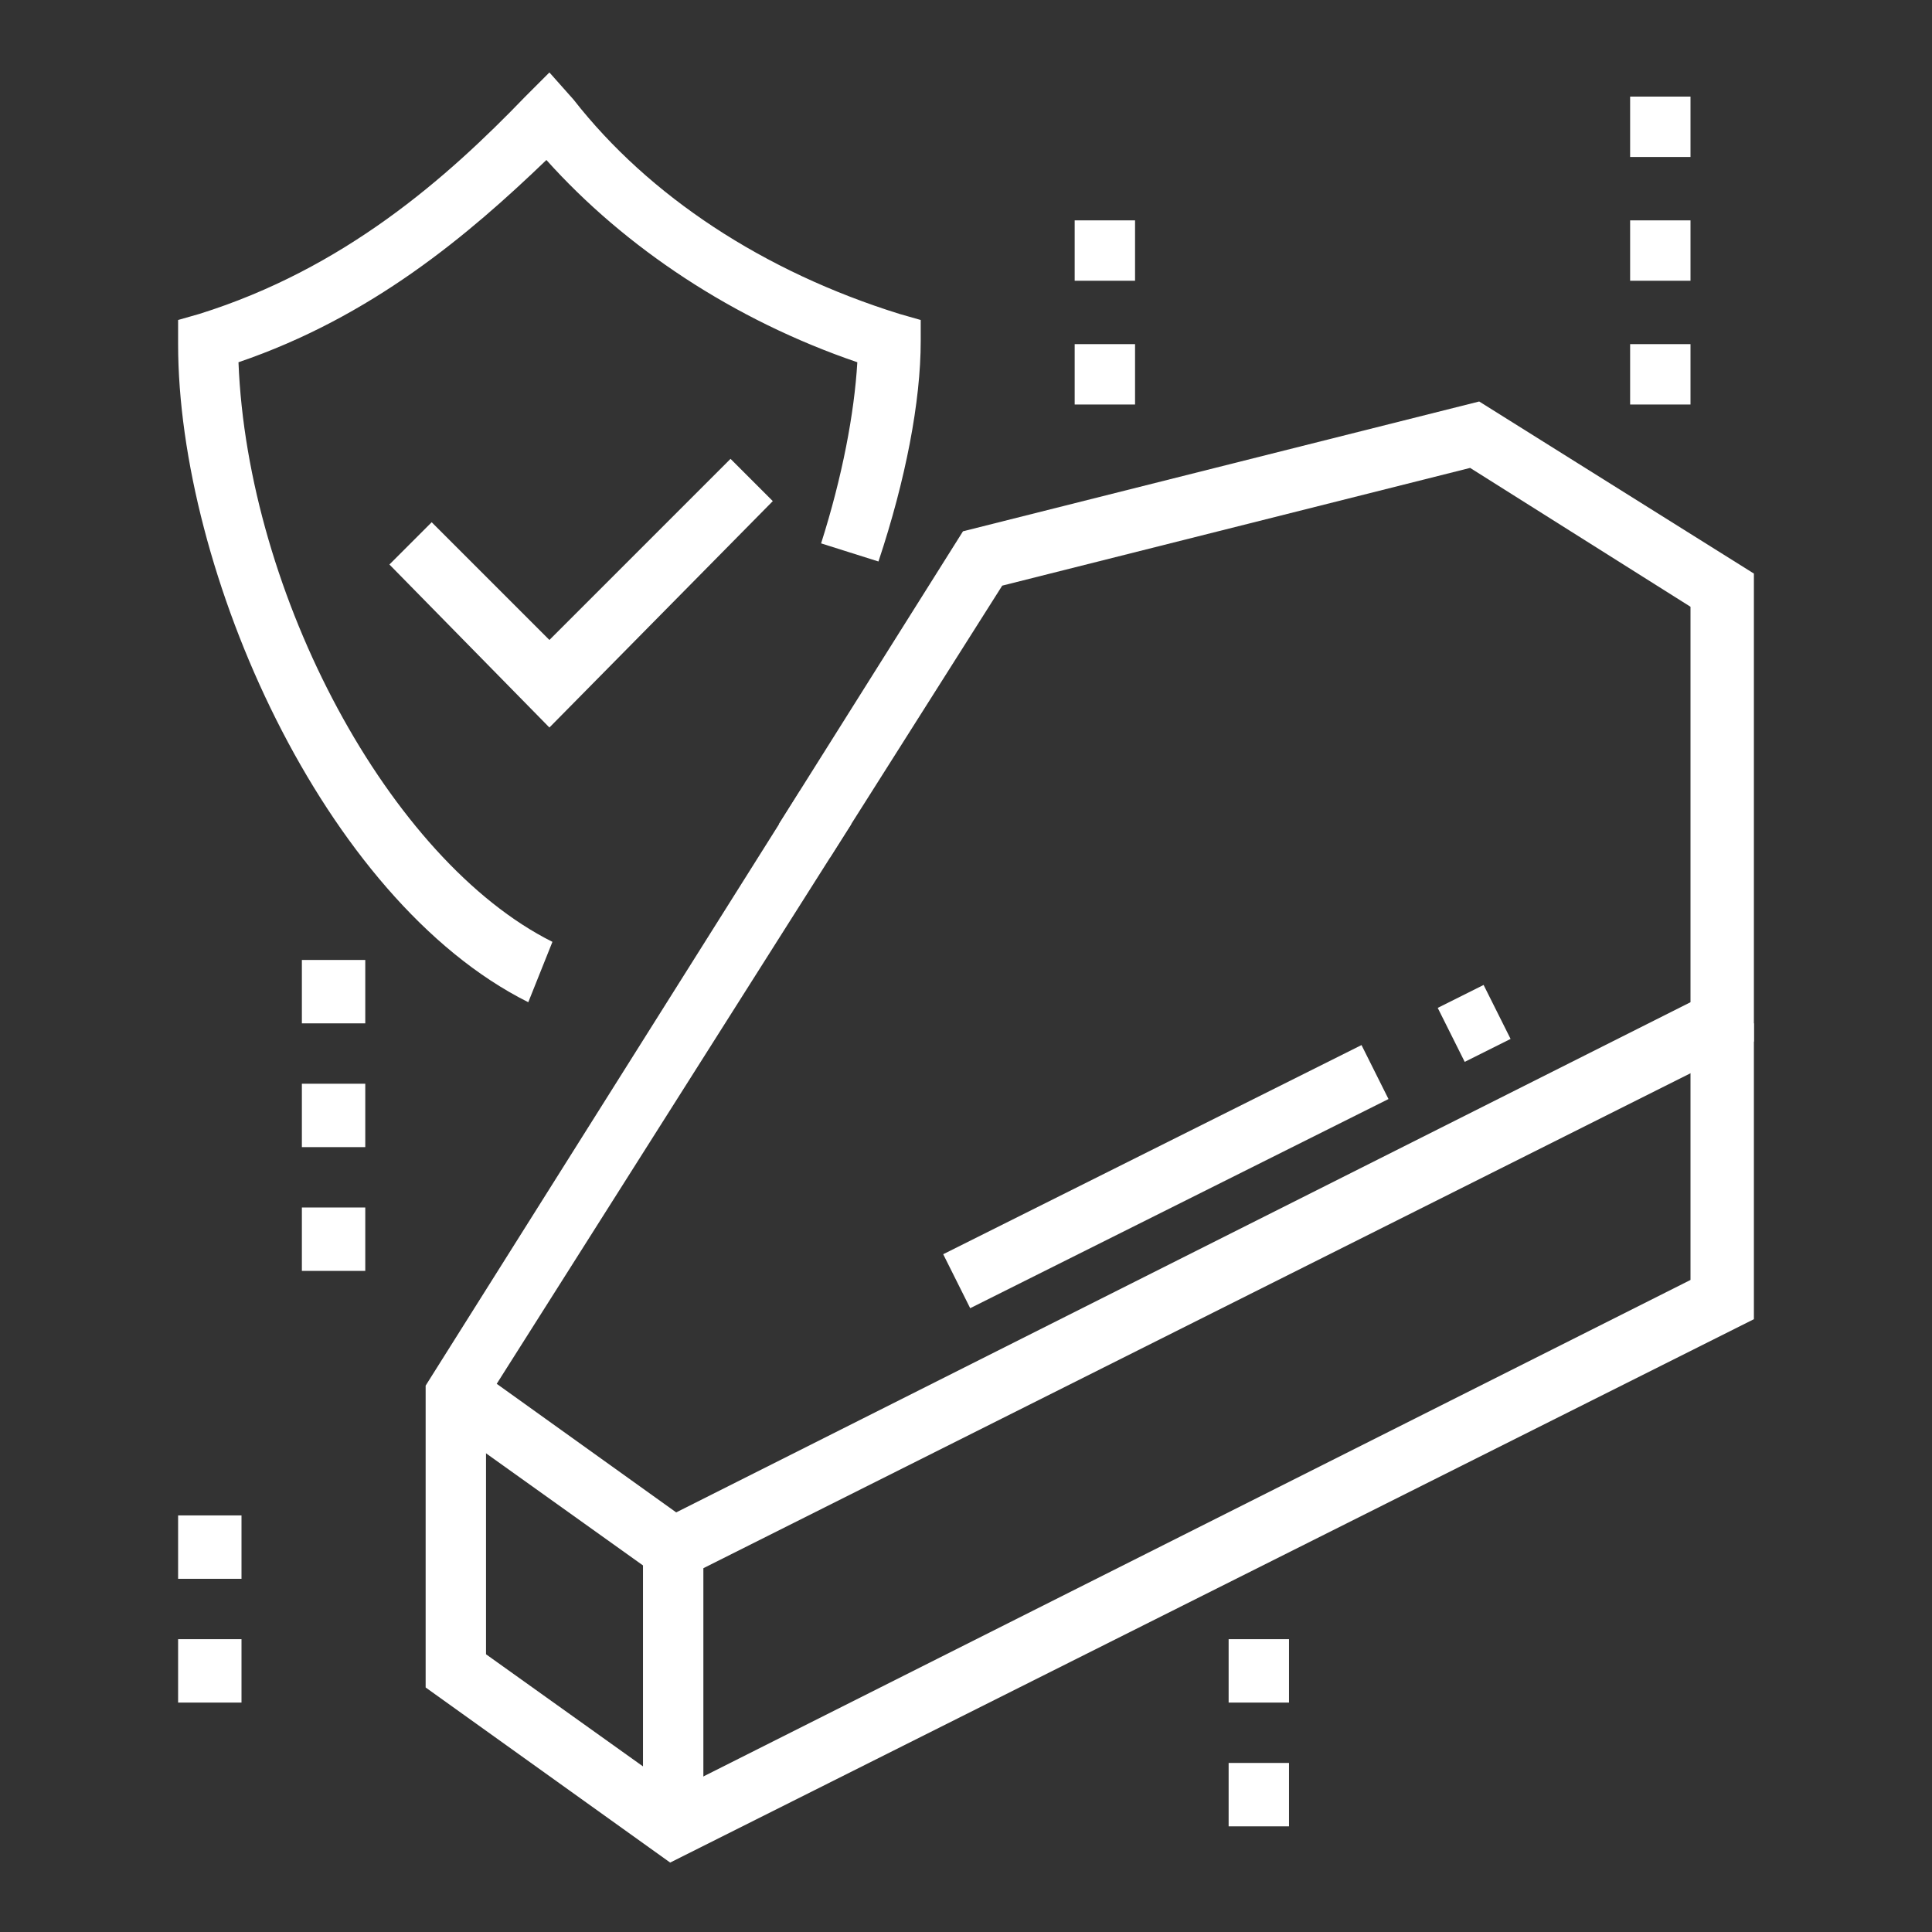 <?xml version="1.0" encoding="utf-8"?>
<!-- Generator: Adobe Illustrator 24.1.0, SVG Export Plug-In . SVG Version: 6.00 Build 0)  -->
<svg version="1.1" id="Layer_1" xmlns="http://www.w3.org/2000/svg" xmlns:xlink="http://www.w3.org/1999/xlink" x="0px" y="0px"
	 width="64px" height="64px" viewBox="0 0 64 64" style="enable-background:new 0 0 64 64;" xml:space="preserve">
<rect x="0" y="0" width="64" height="64" fill="#333333" stroke="none"/>
<style type="text/css">
	.st0{fill:#FFFFFF;}
	.st1{display:none;}
	.st2{display:inline;fill:#FFFFFF;}
</style>
<g>
	<rect x="30.9" y="38" transform="matrix(0.894 -0.447 0.447 0.894 -13.366 21.388)" class="st0" width="15.5" height="2"/>
	<rect x="48" y="32.9" transform="matrix(0.894 -0.447 0.447 0.894 -9.992 25.431)" class="st0" width="1.7" height="2"/>
	<polygon class="st0" points="22.2,52.5 14.5,47 15.7,45.3 22.4,50.1 56,33.2 56,20.1 48.7,15.5 33.2,19.4 27.5,28.4 25.8,27.3 
		31.9,17.6 49,13.3 58.1,19 58.1,34.5 	"/>
	<polygon class="st0" points="22.2,61.7 14.1,55.9 14.1,45.9 26.5,26.2 28.2,27.3 16.1,46.4 16.1,54.8 22.4,59.3 56,42.4 56,33.9 
		58.1,33.9 58.1,43.7 	"/>
	<rect x="21.3" y="51.3" class="st0" width="2" height="9.2"/>
	<path class="st0" d="M17.5,33.2C10.7,29.8,5.9,18.9,5.9,11.4v-0.8l0.7-0.2c4.8-1.5,8.2-4.5,10.8-7.2l0.8-0.8L19,3.3
		c2.5,3.2,6.3,5.7,10.8,7.1l0.7,0.2v0.7c0,2-0.5,4.6-1.4,7.3l-1.9-0.6c0.7-2.2,1.1-4.3,1.2-6c-4.1-1.4-7.7-3.8-10.3-6.7
		c-2.6,2.5-5.8,5.2-10.2,6.7c0.3,7.7,5,16.5,10.4,19.2L17.5,33.2z"/>
	<polygon class="st0" points="18.2,24.1 12.9,18.7 14.3,17.3 18.2,21.2 24.2,15.2 25.6,16.6 	"/>
	<polygon class="st0" points="12.1,40 10,40 10,42.1 12.1,42.1 12.1,40 	"/>
	<polygon class="st0" points="56,11.4 54,11.4 54,13.4 56,13.4 56,11.4 	"/>
	<polygon class="st0" points="56,7.3 54,7.3 54,9.3 56,9.3 56,7.3 	"/>
	<polygon class="st0" points="56,3.2 54,3.2 54,5.2 56,5.2 56,3.2 	"/>
	<polygon class="st0" points="42.7,58.4 40.7,58.4 40.7,60.5 42.7,60.5 42.7,58.4 	"/>
	<polygon class="st0" points="42.7,54.3 40.7,54.3 40.7,56.4 42.7,56.4 42.7,54.3 	"/>
	<polygon class="st0" points="8,54.3 5.9,54.3 5.9,56.4 8,56.4 8,54.3 	"/>
	<polygon class="st0" points="8,50.2 5.9,50.2 5.9,52.3 8,52.3 8,50.2 	"/>
	<polygon class="st0" points="12.1,35.9 10,35.9 10,38 12.1,38 12.1,35.9 	"/>
	<polygon class="st0" points="12.1,31.8 10,31.8 10,33.9 12.1,33.9 12.1,31.8 	"/>
	<polygon class="st0" points="37.6,11.4 35.6,11.4 35.6,13.4 37.6,13.4 37.6,11.4 	"/>
	<polygon class="st0" points="37.6,7.3 35.6,7.3 35.6,9.3 37.6,9.3 37.6,7.3 	"/>
</g>
<g class="st1">
	<path class="st2" d="M32,44.7c-8,0-15.5-2.1-20.7-5.8l1.2-1.7c4.9,3.5,12,5.4,19.5,5.4c7.8,0,14.7-1.9,19.6-5.4l1.2,1.7
		C47.6,42.6,40.2,44.7,32,44.7z"/>
	<path class="st2" d="M32,59C16.8,59,4.4,51.2,4.4,41.6c0-4.9,3.3-9.6,9-12.9l1,1.8c-5.1,2.9-8,6.9-8,11.1C6.5,50,17.9,56.9,32,56.9
		S57.6,50,57.6,41.6c0-4.1-2.9-8.2-8-11.1l1-1.8c5.7,3.3,9,8,9,12.9C59.6,51.2,47.2,59,32,59z"/>
	<path class="st2" d="M40.1,43.8l-1.2-1.6c4.8-3.7,10.6-9.3,10.6-14.9c0-6.4-4.6-9.2-9.2-9.2c-3.5,0-6,1.7-7.5,3.2L32,22l-0.7-0.7
		c-1.5-1.5-3.9-3.2-7.5-3.2c-5.6,0-9.2,3.6-9.2,9.2c0,5.7,5.6,11.2,10.4,14.9l-1.2,1.6c-5.1-3.9-11.2-10-11.2-16.5
		c0-6.7,4.5-11.2,11.2-11.2c3.7,0,6.4,1.6,8.2,3.1c1.8-1.5,4.5-3.1,8.2-3.1c6.6,0,11.2,4.6,11.2,11.2C51.5,33.7,45.3,39.8,40.1,43.8
		z"/>
	<polygon class="st2" points="32,41 23.4,32.4 27.9,27.9 32,32 39.1,24.9 40.5,26.4 32,34.9 27.9,30.8 26.3,32.4 32,38.1 35,35.2 
		36.4,36.6 	"/>
	<rect x="38.1" y="30.9" transform="matrix(0.706 -0.708 0.708 0.706 -10.939 37.462)" class="st2" width="3.1" height="2"/>
	<rect x="42.2" y="26.8" transform="matrix(0.707 -0.707 0.707 0.707 -6.84 39.089)" class="st2" width="3.1" height="2"/>
	<path class="st2" d="M4.2,52.2c-0.4-0.5-0.8-1-1.1-1.5l1.7-1.1c0.3,0.5,0.6,0.9,1,1.3L4.2,52.2z"/>
	<path class="st2" d="M16.1,60.3c-3.8-1.5-7.3-3.7-10-6.3l1.4-1.5c2.5,2.4,5.7,4.4,9.3,5.8L16.1,60.3z"/>
	<path class="st2" d="M50.1,59.2l-0.9-1.9c0.5-0.2,1-0.5,1.5-0.7l1,1.8C51.2,58.7,50.6,59,50.1,59.2z"/>
	<path class="st2" d="M54.4,57.3l-1.2-1.6c2.4-1.8,4.3-4,6-7.1l1.8,1C59.1,52.8,57,55.4,54.4,57.3z"/>
	<path class="st2" d="M14.6,53.4h-2c0-2.7,1.8-9.5,7-12.4l1,1.8C16.1,45.3,14.6,51.5,14.6,53.4z"/>
	<path class="st2" d="M19.7,55.8h-2c0-1.8,1.1-9.9,6.1-13.6l1.2,1.6C21,46.7,19.7,53.7,19.7,55.8z"/>
	<path class="st2" d="M51.5,53.4h-2c0-2-1.4-8.1-5.9-10.6l1-1.8C49.7,43.9,51.5,50.7,51.5,53.4z"/>
	<path class="st2" d="M46.3,55.8h-2c0-1.7-1.3-8.9-5.4-11.9l1.2-1.6C44.8,45.7,46.3,53.5,46.3,55.8z"/>
	<rect x="31" y="3.7" class="st2" width="2" height="6.1"/>
	<rect x="11" y="10.5" transform="matrix(0.707 -0.707 0.707 0.707 -5.979 12.476)" class="st2" width="2" height="6"/>
	<rect x="20.3" y="5.9" transform="matrix(0.969 -0.246 0.246 0.969 -1.528 5.52)" class="st2" width="2" height="6"/>
	<rect x="49" y="12.4" transform="matrix(0.707 -0.707 0.707 0.707 5.708 40.692)" class="st2" width="6" height="2"/>
	<rect x="39.7" y="7.8" transform="matrix(0.246 -0.969 0.969 0.246 23.631 48.114)" class="st2" width="6" height="2"/>
</g>
<g class="st1">
	<path class="st2" d="M32,28.8c-4.5,0-8.2-3.7-8.2-8.2v-6.5h2v6.5c0,3.4,2.8,6.1,6.1,6.1s6.1-2.8,6.1-6.1v-2h2v2
		C40.2,25.1,36.5,28.8,32,28.8z"/>
	<path class="st2" d="M40.2,19.6h-2v-3.4l0.4-0.3c1.1-0.8,1.7-1.9,1.7-2.9c0-2.5-3.3-4.6-7.2-4.6h-2c-3.1,0-5.4-1-7.1-3.2
		c-0.5,1-1,2.4-1,4.3c0,2.4,1.7,4.1,4.1,4.1h2v2h-2c-3.5,0-6.1-2.6-6.1-6.1c0-4.1,2.2-6.7,2.3-6.8L24,1.5l0.7,1.2
		C26.2,5.3,28,6.3,31,6.3h2c5.1,0,9.2,3,9.2,6.6c0,1.5-0.7,3-2,4.2V19.6z"/>
	<path class="st2" d="M17.4,62.5c-4.1,0-6.8-2.8-6.8-6.8c0-2.6,1.1-7.1,1.9-10.1l0.2-0.9c1.2-4.9,3.1-10.1,8.6-11.9
		c0.8-0.3,2.4-0.7,3.2-0.9c1.2-0.3,2.1-0.9,2.2-1.1c0.2-0.8,0.4-3,0.5-4.2l2,0.1c0,0.3-0.2,3.4-0.6,4.7c-0.5,1.6-3.1,2.3-3.7,2.5
		c-0.7,0.2-2.4,0.6-3.1,0.9c-3.6,1.2-5.7,4.2-7.2,10.4l-0.2,0.9c-0.7,2.7-1.8,7.3-1.8,9.6c0,2.9,1.9,4.8,4.8,4.8
		c2.2,0,7.9-2.7,10.2-4.2c1.3-0.8,1.4-1.2,1.4-2c0-1.1-0.9-2-2-2c-0.5,0-0.8,0-1.9,0.4c-1.8,0.7-8.6,3.9-8.6,4l-0.9-1.8
		c0.3-0.1,6.9-3.3,8.8-4.1c1.3-0.5,1.9-0.5,2.6-0.5c2.3,0,4.1,1.8,4.1,4.1c0,1.8-0.9,2.7-2.3,3.7C26.6,59.3,20.4,62.5,17.4,62.5z"/>
	<rect x="10.6" y="26.6" transform="matrix(0.707 -0.707 0.707 0.707 -16.991 16.632)" class="st2" width="2" height="4.5"/>
	<rect x="6.4" y="35.9" class="st2" width="5.1" height="2"/>
	<rect x="17.7" y="22.7" class="st2" width="2" height="5.1"/>
	<rect x="50.2" y="27.8" transform="matrix(0.707 -0.707 0.707 0.707 -5.03 45.508)" class="st2" width="4.5" height="2"/>
	<rect x="52.5" y="35.9" class="st2" width="5.1" height="2"/>
	<rect x="44.3" y="22.7" class="st2" width="2" height="5.1"/>
	<path class="st2" d="M22.9,52.5c-1.2-2.6-2.1-7-2.1-10.4v-0.7l0.7-0.2c4.8-1.5,7.7-4.8,9.7-7.5l0.8-1.1l0.8,1.1
		c2,2.7,4.9,5.9,9.7,7.5l0.7,0.2v0.7c0,2.6-0.6,6.1-1.8,10.4l-2-0.5c1-3.7,1.6-6.8,1.7-9.1c-4.3-1.6-7.1-4.4-9.2-6.9
		c-2,2.5-4.9,5.3-9.2,6.9c0.1,3,0.9,6.7,1.9,8.8L22.9,52.5z"/>
	<path class="st2" d="M46.6,62.5c-3,0-9.3-3.2-11.3-4.5c-1.5-1-2.3-1.9-2.3-3.7c0-2.3,1.8-4.1,4.1-4.1c0.8,0,1.3,0,2.6,0.5
		c1.9,0.7,8.5,3.9,8.8,4.1l-0.9,1.8c-0.1,0-6.8-3.3-8.6-4c-1.1-0.4-1.4-0.4-1.9-0.4c-1.1,0-2,0.9-2,2c0,0.8,0.1,1.1,1.4,2
		c2.2,1.4,7.9,4.2,10.2,4.2c2.9,0,4.8-1.9,4.8-4.8c0-2.3-1.1-6.9-1.8-9.6l-0.2-0.9c-1.5-6.2-3.6-9.3-7.2-10.4
		c-0.8-0.2-2.4-0.7-3.1-0.9c-0.5-0.1-3.2-0.9-3.7-2.5c-0.4-1.3-0.6-4.4-0.6-4.7l2-0.1c0,0.9,0.2,3.3,0.5,4.2
		c0.1,0.2,1.1,0.8,2.2,1.1c0.8,0.2,2.4,0.6,3.2,0.9c5.4,1.7,7.4,7,8.6,11.9l0.2,0.9c0.7,3,1.9,7.5,1.9,10.1
		C53.5,59.8,50.7,62.5,46.6,62.5z"/>
	<path class="st2" d="M32,61.8l-0.4-0.2c-1.7-0.7-3.3-2-4.6-3.6l1.6-1.3c0.9,1.2,2.1,2.2,3.4,2.8c1.2-0.6,2.4-1.6,3.4-2.8L37,58
		c-1.2,1.6-2.9,2.9-4.6,3.6L32,61.8z"/>
	<polygon class="st2" points="32,50.7 27.7,46.4 29.1,44.9 32,47.8 37,42.8 38.5,44.2 	"/>
</g>
<g class="st1">
	<path class="st2" d="M18.8,22.2c0-0.7-0.1-1.3-0.1-2c0-8,5.1-13.3,5.4-13.6l1.5,1.4c0,0-4.8,5-4.8,12.1c0,0.6,0,1.2,0.1,1.8
		L18.8,22.2z"/>
	<path class="st2" d="M26.8,31.8c-2.8-0.2-5.7-0.5-8.5-1l0.3-2c2.8,0.5,5.6,0.8,8.3,1L26.8,31.8z"/>
	<path class="st2" d="M13.2,29.8c-2.4-0.6-4.9-1.2-7.4-2l0.6-2c2.4,0.8,4.9,1.4,7.2,2L13.2,29.8z"/>
	<path class="st2" d="M23.8,30.4h-2c0-4.9,1.3-8.4,1.9-9.6l1.9,0.8C25,22.8,23.8,26,23.8,30.4z"/>
	<path class="st2" d="M45.2,22.2l-2-0.1c0-0.6,0.1-1.2,0.1-1.8c0-7.1-4.7-12.1-4.8-12.1l1.5-1.4c0.2,0.2,5.4,5.6,5.4,13.6
		C45.3,20.9,45.3,21.5,45.2,22.2z"/>
	<path class="st2" d="M57.6,27.9c-0.4,0-0.8-0.1-1.1-0.3c-8.2-4-15.8-5.8-24.4-5.8s-16.2,1.8-24.4,5.8c-0.3,0.2-0.7,0.3-1.1,0.3
		c-1.1,0-2-0.9-2-2c0-0.3,0.1-0.5,0.1-0.7C8.9,11.5,21.5,5.4,32,5.4s23.1,6.1,27.5,19.7c0.1,0.2,0.1,0.5,0.1,0.8
		C59.6,27,58.7,27.9,57.6,27.9z M32,7.5c-9.8,0-21.5,5.7-25.5,18.3c0,0.1,0,0.1-0.1,0.2l0.2-0.1c8.4-4.1,16.5-6,25.4-6
		s17,1.9,25.4,6l0.2,0.1c0,0,0,0,0-0.1C53.5,13.1,41.8,7.5,32,7.5z"/>
	<path class="st2" d="M37.2,31.8l-0.1-2c2.7-0.2,5.5-0.5,8.3-1l0.3,2C42.8,31.3,40,31.6,37.2,31.8z"/>
	<path class="st2" d="M50.8,29.8l-0.5-2c2.4-0.5,4.8-1.2,7.2-2l0.6,2C55.7,28.6,53.2,29.3,50.8,29.8z"/>
	<path class="st2" d="M42.2,30.4h-2c0-4.5-1.2-7.6-1.7-8.8l1.9-0.8C40.9,22.1,42.2,25.6,42.2,30.4z"/>
	<rect x="31" y="2.3" class="st2" width="2" height="4.1"/>
	<path class="st2" d="M32,38.1c-3.4,0-6.1-2.8-6.1-6.1v-2c0-3.4,2.8-6.1,6.1-6.1s6.1,2.8,6.1,6.1v2C38.1,35.4,35.4,38.1,32,38.1z
		 M32,25.9c-2.3,0-4.1,1.8-4.1,4.1v2c0,2.3,1.8,4.1,4.1,4.1s4.1-1.8,4.1-4.1v-2C36.1,27.7,34.3,25.9,32,25.9z"/>
	<path class="st2" d="M40.2,61.7h-2V45.3c0-1.7-1.4-3.1-3.1-3.1h-6.1c-1.7,0-3.1,1.4-3.1,3.1v16.4h-2V45.3c0-2.8,2.3-5.1,5.1-5.1
		h6.1c2.8,0,5.1,2.3,5.1,5.1V61.7z"/>
	<path class="st2" d="M15.6,37.1c-2.3,0-4.1-1.8-4.1-4.1v-2c0-2.3,1.8-4.1,4.1-4.1s4.1,1.8,4.1,4.1v2C19.7,35.3,17.9,37.1,15.6,37.1
		z M15.6,28.9c-1.1,0-2,0.9-2,2v2c0,1.1,0.9,2,2,2s2-0.9,2-2v-2C17.7,29.8,16.8,28.9,15.6,28.9z"/>
	<path class="st2" d="M21.8,57.6h-2V43.2c0-1.1-0.9-2-2-2h-4.1c-1.1,0-2,0.9-2,2v14.3h-2V43.2c0-2.3,1.8-4.1,4.1-4.1h4.1
		c2.3,0,4.1,1.8,4.1,4.1V57.6z"/>
	<path class="st2" d="M48.4,37.1c-2.3,0-4.1-1.8-4.1-4.1v-2c0-2.3,1.8-4.1,4.1-4.1c2.3,0,4.1,1.8,4.1,4.1v2
		C52.5,35.3,50.6,37.1,48.4,37.1z M48.4,28.9c-1.1,0-2,0.9-2,2v2c0,1.1,0.9,2,2,2c1.1,0,2-0.9,2-2v-2C50.4,29.8,49.5,28.9,48.4,28.9
		z"/>
	<path class="st2" d="M54.5,57.6h-2V43.2c0-1.1-0.9-2-2-2h-4.1c-1.1,0-2,0.9-2,2v14.3h-2V43.2c0-2.3,1.8-4.1,4.1-4.1h4.1
		c2.3,0,4.1,1.8,4.1,4.1V57.6z"/>
	<polygon class="st2" points="6.4,12.6 4.4,12.6 4.4,14.6 6.4,14.6 6.4,12.6 	"/>
	<polygon class="st2" points="6.4,8.5 4.4,8.5 4.4,10.5 6.4,10.5 6.4,8.5 	"/>
	<polygon class="st2" points="5.4,37.1 3.4,37.1 3.4,39.2 5.4,39.2 5.4,37.1 	"/>
	<polygon class="st2" points="5.4,33 3.4,33 3.4,35.1 5.4,35.1 5.4,33 	"/>
	<polygon class="st2" points="6.4,4.4 4.4,4.4 4.4,6.4 6.4,6.4 6.4,4.4 	"/>
	<polygon class="st2" points="60.6,59.6 58.6,59.6 58.6,61.7 60.6,61.7 60.6,59.6 	"/>
	<polygon class="st2" points="60.6,55.5 58.6,55.5 58.6,57.6 60.6,57.6 60.6,55.5 	"/>
	<polygon class="st2" points="60.6,51.4 58.6,51.4 58.6,53.5 60.6,53.5 60.6,51.4 	"/>
	<polygon class="st2" points="6.4,59.6 4.4,59.6 4.4,61.7 6.4,61.7 6.4,59.6 	"/>
	<polygon class="st2" points="6.4,55.5 4.4,55.5 4.4,57.6 6.4,57.6 6.4,55.5 	"/>
	<polygon class="st2" points="6.4,51.4 4.4,51.4 4.4,53.5 6.4,53.5 6.4,51.4 	"/>
	<polygon class="st2" points="58.6,35.1 56.5,35.1 56.5,37.1 58.6,37.1 58.6,35.1 	"/>
	<polygon class="st2" points="58.6,31 56.5,31 56.5,33 58.6,33 58.6,31 	"/>
	<polygon class="st2" points="59.6,13.6 57.6,13.6 57.6,15.6 59.6,15.6 59.6,13.6 	"/>
	<polygon class="st2" points="59.6,9.5 57.6,9.5 57.6,11.5 59.6,11.5 59.6,9.5 	"/>
</g>
<g class="st1">
	<path class="st2" d="M46.6,50.3l-1-1.8l4.5-2.4c0.7-0.4,1.6-0.6,2.4-0.6h1v2h-1c-0.5,0-1,0.1-1.5,0.4L46.6,50.3z"/>
	<path class="st2" d="M26,61.9c-1.8,0-3.2-1.4-3.2-3.2c0-0.8,0.3-1.7,0.9-2.3l1.4,1.4c-0.2,0.2-0.3,0.5-0.3,0.8
		c0,0.6,0.5,1.1,1.1,1.1c0.3,0,0.6-0.1,0.8-0.3l0.8-0.8c0.2-0.2,0.3-0.5,0.3-0.8c0-0.6-0.5-1.1-1.1-1.1c-0.3,0-0.6,0.1-0.8,0.3
		l-1.4-1.4c0.6-0.6,1.4-0.9,2.3-0.9c1.8,0,3.2,1.4,3.2,3.2c0,0.8-0.3,1.7-0.9,2.3l-0.8,0.8C27.7,61.5,26.9,61.9,26,61.9z"/>
	<path class="st2" d="M22,59.8c-1.8,0-3.2-1.4-3.2-3.2c0-0.8,0.3-1.7,0.9-2.3l1.4,1.4c-0.2,0.2-0.3,0.5-0.3,0.8
		c0,0.6,0.5,1.1,1.1,1.1c0.3,0,0.6-0.1,0.8-0.3l1.8-1.8c0.2-0.2,0.3-0.5,0.3-0.8c0-0.6-0.5-1.1-1.1-1.1c-0.3,0-0.6,0.1-0.8,0.3
		l-1.4-1.4c0.6-0.6,1.4-0.9,2.3-0.9c1.8,0,3.2,1.4,3.2,3.2c0,0.8-0.3,1.7-0.9,2.3l-1.8,1.8C23.6,59.5,22.8,59.8,22,59.8z"/>
	<path class="st2" d="M18.9,56.7c-1.8,0-3.2-1.4-3.2-3.2c0-0.8,0.3-1.7,0.9-2.3l1.4,1.4c-0.2,0.2-0.3,0.5-0.3,0.8
		c0,0.6,0.5,1.1,1.1,1.1c0.3,0,0.6-0.1,0.8-0.3l1.8-1.8c0.2-0.2,0.3-0.5,0.3-0.8c0-0.6-0.5-1.1-1.1-1.1c-0.3,0-0.6,0.1-0.8,0.3
		l-1.4-1.4c0.6-0.6,1.4-0.9,2.3-0.9c1.8,0,3.2,1.4,3.2,3.2c0,0.8-0.3,1.7-0.9,2.3l-1.8,1.8C20.6,56.4,19.7,56.7,18.9,56.7z"/>
	<path class="st2" d="M15.8,53.7c-1.8,0-3.2-1.4-3.2-3.2c0-0.8,0.3-1.7,0.9-2.3l1.8-1.8c0.6-0.6,1.4-0.9,2.3-0.9
		c1.8,0,3.2,1.4,3.2,3.2c0,0.8-0.3,1.7-0.9,2.3l-1.8,1.8C17.5,53.3,16.7,53.7,15.8,53.7z M17.6,47.5c-0.3,0-0.6,0.1-0.8,0.3L15,49.7
		c-0.2,0.2-0.3,0.5-0.3,0.8c0,0.6,0.5,1.1,1.1,1.1c0.3,0,0.6-0.1,0.8-0.3l1.8-1.8c0.2-0.2,0.3-0.5,0.3-0.8
		C18.8,48.1,18.3,47.5,17.6,47.5z"/>
	<path class="st2" d="M44.2,53.7c-0.8,0-1.7-0.3-2.3-0.9l-5.1-5.1l1.4-1.4l5.1,5.1c0.2,0.2,0.5,0.3,0.8,0.3c0.6,0,1.1-0.5,1.1-1.1
		c0-0.3-0.1-0.6-0.3-0.8L32.7,37.4l-7.9,3.7c-0.5,0.2-0.9,0.3-1.5,0.3c-2,0-3.6-1.6-3.6-3.6c0-1,0.4-1.9,1-2.5l5.6-5
		c0.5-0.4,1-0.7,1.6-0.9l7.6-2.2c0.3-0.1,0.7-0.2,1.1-0.2c0.6,0,1,0.2,1.4,0.3l6.8,2.5c0.5,0.2,0.9,0.3,1.4,0.3h7.3v2h-7.3
		c-0.7,0-1.5-0.1-2.1-0.4l-6.8-2.5c-0.6-0.2-0.8-0.2-1.3,0l-7.6,2.2c-0.3,0.1-0.6,0.2-0.8,0.4l-5.6,5c-0.2,0.2-0.3,0.6-0.3,1
		c0,0.8,0.7,1.5,1.5,1.5c0.2,0,0.4,0,0.6-0.1l9.2-4.3l13.3,13.3c0.6,0.6,0.9,1.4,0.9,2.3C47.4,52.2,46,53.7,44.2,53.7z"/>
	<path class="st2" d="M41.1,56.7c-0.8,0-1.7-0.3-2.3-0.9l-4-4l1.4-1.4l4,4c0.2,0.2,0.5,0.3,0.8,0.3c0.6,0,1.1-0.5,1.1-1.1
		c0-0.3-0.1-0.6-0.3-0.8l1.4-1.4c0.6,0.6,0.9,1.4,0.9,2.3C44.3,55.3,42.9,56.7,41.1,56.7z"/>
	<path class="st2" d="M38.1,59.8c-0.8,0-1.7-0.3-2.3-0.9l-3-3l1.4-1.4l3,3c0.2,0.2,0.5,0.3,0.8,0.3c0.6,0,1.1-0.5,1.1-1.1
		c0-0.3-0.1-0.6-0.3-0.8l1.4-1.4c0.6,0.6,0.9,1.4,0.9,2.3C41.3,58.4,39.8,59.8,38.1,59.8z"/>
	<path class="st2" d="M34,61.9c-0.8,0-1.7-0.3-2.3-0.9l-1-1l1.4-1.4l1,1c0.2,0.2,0.5,0.3,0.8,0.3c0.6,0,1.1-0.5,1.1-1.1
		c0-0.3-0.1-0.6-0.3-0.8l1.4-1.4c0.6,0.6,0.9,1.4,0.9,2.3C37.2,60.4,35.7,61.9,34,61.9z"/>
	<path class="st2" d="M14.5,48.8l-2-2c-0.3-0.3-0.6-0.5-1-0.7l-3.8-1.5l0.8-1.9l3.8,1.5c0.6,0.3,1.2,0.6,1.7,1.1l2,2L14.5,48.8z"/>
	<path class="st2" d="M30.6,30.5c-1.4-0.7-4.9-2.4-7.8-2.4c-1.1,0-2.2,0.2-3.5,0.6c-1.9,0.6-3.8,0.6-5.7,0l-0.3-0.1l0.6-2l0.3,0.1
		c1.5,0.4,3,0.4,4.5,0c1.5-0.4,2.9-0.7,4.1-0.7c3.2,0,6.9,1.7,8.7,2.7L30.6,30.5z"/>
	<path class="st2" d="M61.7,49.6h-6.1c-1.7,0-3.1-1.4-3.1-3.1V31.2c0-1.7,1.4-3.1,3.1-3.1h6.1v2h-6.1c-0.6,0-1,0.5-1,1v15.3
		c0,0.6,0.5,1,1,1h6.1V49.6z"/>
	<path class="st2" d="M6.4,45.5c-0.4,0-0.7-0.1-1-0.2l-3.1-1.1L3,42.3L6,43.4c0.5,0.2,1.1-0.1,1.3-0.6l5.2-14.4
		c0.2-0.5-0.1-1.1-0.6-1.3l-9.6-3.5l0.7-1.9l9.6,3.5c1.6,0.6,2.4,2.3,1.8,3.9L9.3,43.5c-0.3,0.8-0.8,1.4-1.6,1.7
		C7.3,45.4,6.8,45.5,6.4,45.5z"/>
	<path class="st2" d="M44.3,27.3l-1.9-0.7c1.2-3.3,1.9-7.2,2-11.5c-5.6-2.2-8.4-3.9-12.3-7.4c-3.8,3.5-6.7,5.2-12.3,7.4
		c0,3.1,0.4,5.9,1,8.5l-2,0.5c-0.7-2.9-1.1-6.2-1.1-9.7v-0.7l0.7-0.3c6.1-2.4,8.8-4,13-7.9l0.7-0.7l0.7,0.7c4.2,3.9,6.8,5.5,13,7.9
		l0.7,0.3v0.7C46.4,19.3,45.7,23.6,44.3,27.3z"/>
	<rect x="20.8" y="2.3" transform="matrix(0.76 -0.65 0.65 0.76 2.292 15.278)" class="st2" width="2" height="4.6"/>
	<rect x="13.6" y="6.4" transform="matrix(0.707 -0.707 0.707 0.707 -1.839 12.917)" class="st2" width="2" height="4.6"/>
	<rect x="40" y="3.5" transform="matrix(0.65 -0.76 0.76 0.65 11.346 33.725)" class="st2" width="4.6" height="2"/>
	<rect x="47.2" y="7.7" transform="matrix(0.707 -0.707 0.707 0.707 8.347 37.51)" class="st2" width="4.6" height="2"/>
</g>
<g class="st1">
	<path class="st2" d="M34.1,61.1c-6.2,0-11.2-5-11.2-11.2s5-11.2,11.2-11.2s11.2,5,11.2,11.2S40.3,61.1,34.1,61.1z M34.1,40.7
		c-5.1,0-9.2,4.1-9.2,9.2s4.1,9.2,9.2,9.2s9.2-4.1,9.2-9.2S39.2,40.7,34.1,40.7z"/>
	<path class="st2" d="M34.1,54c-2.3,0-4.1-1.8-4.1-4.1c0-2.3,1.8-4.1,4.1-4.1c2.3,0,4.1,1.8,4.1,4.1C38.2,52.2,36.3,54,34.1,54z
		 M34.1,47.9c-1.1,0-2,0.9-2,2c0,1.1,0.9,2,2,2c1.1,0,2-0.9,2-2C36.1,48.8,35.2,47.9,34.1,47.9z"/>
	<rect x="33.1" y="53" class="st2" width="2" height="7.2"/>
	<rect x="39.4" y="48.4" transform="matrix(0.309 -0.951 0.951 0.309 -21.494 74.318)" class="st2" width="2" height="7.2"/>
	<rect x="34.4" y="43.5" transform="matrix(0.588 -0.809 0.809 0.588 -20.361 49.063)" class="st2" width="7.2" height="2"/>
	<rect x="29.1" y="40.9" transform="matrix(0.809 -0.588 0.588 0.809 -20.406 26.233)" class="st2" width="2" height="7.2"/>
	<rect x="24.2" y="50.9" transform="matrix(0.951 -0.309 0.309 0.951 -14.678 11.101)" class="st2" width="7.2" height="2"/>
	<path class="st2" d="M51.5,61.1c-2.8,0-5.1-2.3-5.1-5.1s2.3-5.1,5.1-5.1c2.8,0,5.1,2.3,5.1,5.1S54.3,61.1,51.5,61.1z M51.5,53
		c-1.7,0-3.1,1.4-3.1,3.1s1.4,3.1,3.1,3.1s3.1-1.4,3.1-3.1S53.2,53,51.5,53z"/>
	<path class="st2" d="M49.4,45.8h-6.5v-2h6.5l-1-2h-4.1v-2h4.1c0.8,0,1.5,0.4,1.8,1.1l1,2c0.3,0.6,0.3,1.4-0.1,2
		C50.8,45.4,50.1,45.8,49.4,45.8z"/>
	<rect x="54.6" y="51.6" transform="matrix(0.971 -0.241 0.241 0.971 -10.959 15.675)" class="st2" width="7.9" height="2"/>
	<path class="st2" d="M59.3,52.6l-0.8-2c-0.2-0.4-0.5-0.6-0.9-0.6h-2.3L55,49.1c0-0.1-1.4-5.9-3.9-10.6c-0.9-1.6-2.7-2-5.3-2H27.1
		v-2h18.8c1.9,0,5.4,0,7.1,3c2.1,3.9,3.4,8.5,3.9,10.3h0.7c1.2,0,2.4,0.7,2.8,1.9l0.8,2L59.3,52.6z"/>
	<rect x="48.4" y="44.4" transform="matrix(0.903 -0.428 0.428 0.903 -15.956 25.857)" class="st2" width="2" height="7.9"/>
	<path class="st2" d="M27.8,41.4l-4.2-13.3c-0.1-0.4-0.5-0.7-1-0.7h-1.8c-0.3,0-0.7,0.2-0.8,0.5l-1.2,1.8l-1.7-1.1l1.2-1.8
		c0.6-0.9,1.5-1.4,2.6-1.4h1.8c1.3,0,2.5,0.9,2.9,2.2l4.2,13.3L27.8,41.4z"/>
	<path class="st2" d="M45.3,35.6h-2v-2c0-0.6-0.5-1-1-1H25.8v-2h16.5c1.7,0,3.1,1.4,3.1,3.1V35.6z"/>
	<path class="st2" d="M33.5,31.8l-1.8-5.9c-0.3-0.9-1.1-1.5-2-1.5c-0.7,0-1.8,0.2-2.6,0.9c-0.9,0.7-1.2,1.4-1.2,2.7
		c0,0.4,0,0.7,0.1,0.9l-2,0.6c-0.1-0.4-0.2-0.9-0.2-1.5c0-1.9,0.6-3.1,2-4.3c1.2-1,2.8-1.3,3.8-1.3c1.8,0,3.5,1.2,4,3l1.8,5.9
		L33.5,31.8z"/>
	<polygon class="st2" points="44.3,21.7 40.9,18.3 42.4,16.9 44.3,18.8 49.3,13.8 50.8,15.2 	"/>
	<path class="st2" d="M45.3,28.7l-0.4-0.2c-5.8-2.4-8.8-8.3-8.8-16.9V11l0.6-0.3c3.8-1.6,5.4-2.4,7.9-5L45.3,5l0.7,0.8
		c2.5,2.6,4,3.4,7.9,5l0.6,0.3v0.7c0,8.6-3,14.5-8.8,16.9L45.3,28.7z M38.2,12.4c0.1,7.3,2.5,12,7.2,14.2c4.6-2.1,7-6.9,7.2-14.2
		c-3.2-1.4-4.9-2.3-7.2-4.5C43.1,10,41.3,11,38.2,12.4z"/>
	<path class="st2" d="M26.7,21.3c-2,0-3.8-1.5-4.2-3.5l-0.5-2.6c-0.1-0.3-0.1-0.6-0.1-0.9c0-2.4,1.9-4.3,4.3-4.3
		c2,0,3.8,1.5,4.2,3.5l0.5,2.6c0.1,0.3,0.1,0.6,0.1,0.9C31,19.3,29.1,21.3,26.7,21.3z M26.1,12.1c-1.3,0-2.3,1-2.3,2.3
		c0,0.2,0,0.3,0,0.5l0.5,2.6c0.2,1.1,1.2,1.8,2.2,1.8c1.3,0,2.3-1,2.3-2.3c0-0.2,0-0.3,0-0.5l-0.5-2.6
		C28.2,12.8,27.2,12.1,26.1,12.1z"/>
	<path class="st2" d="M6.5,15.1c-2.8,0-5.1-2.3-5.1-5.1V8c0-2.8,2.3-5.1,5.1-5.1s5.1,2.3,5.1,5.1v2C11.6,12.8,9.3,15.1,6.5,15.1z
		 M6.5,4.9C4.8,4.9,3.4,6.3,3.4,8v2c0,1.7,1.4,3.1,3.1,3.1s3.1-1.4,3.1-3.1V8C9.5,6.3,8.2,4.9,6.5,4.9z"/>
	<path class="st2" d="M11.6,61.1H6.5c-1.7,0-3.1-1.4-3.1-3.1V41.2c-1.3-1-2-2.8-2-4.6V21.3c0-2.3,1.8-4.1,4.1-4.1h0
		c2.3,0,4.4,1.2,5.5,3.2l3.7,6.5l5,1.7c1.3,0.4,2.1,1.6,2.1,2.9c0,1.7-1.4,3.1-3.1,3.1c-0.3,0-0.7-0.1-1-0.2l-6.1-2
		c-0.7-0.2-1.3-0.7-1.7-1.4L6,24.2l1.8-1l3.9,6.8c0.1,0.2,0.3,0.4,0.6,0.5l6.1,2c0.6,0.2,1.3-0.3,1.3-1c0-0.4-0.3-0.8-0.7-1
		l-5.8-1.9l-4.1-7.2C8.4,20,7,19.2,5.4,19.2h0c-1.1,0-2,0.9-2,2.1v15.3c0,1.3,0.6,2.6,1.6,3.2l0.5,0.3v18c0,0.6,0.5,1,1,1h5.1
		c0-0.8-0.5-1.5-1.2-1.7l-1.8-0.6V33.5h2v21.8l0.4,0.1c1.6,0.5,2.6,2,2.6,3.7C13.6,60.2,12.7,61.1,11.6,61.1z"/>
</g>
</svg>
